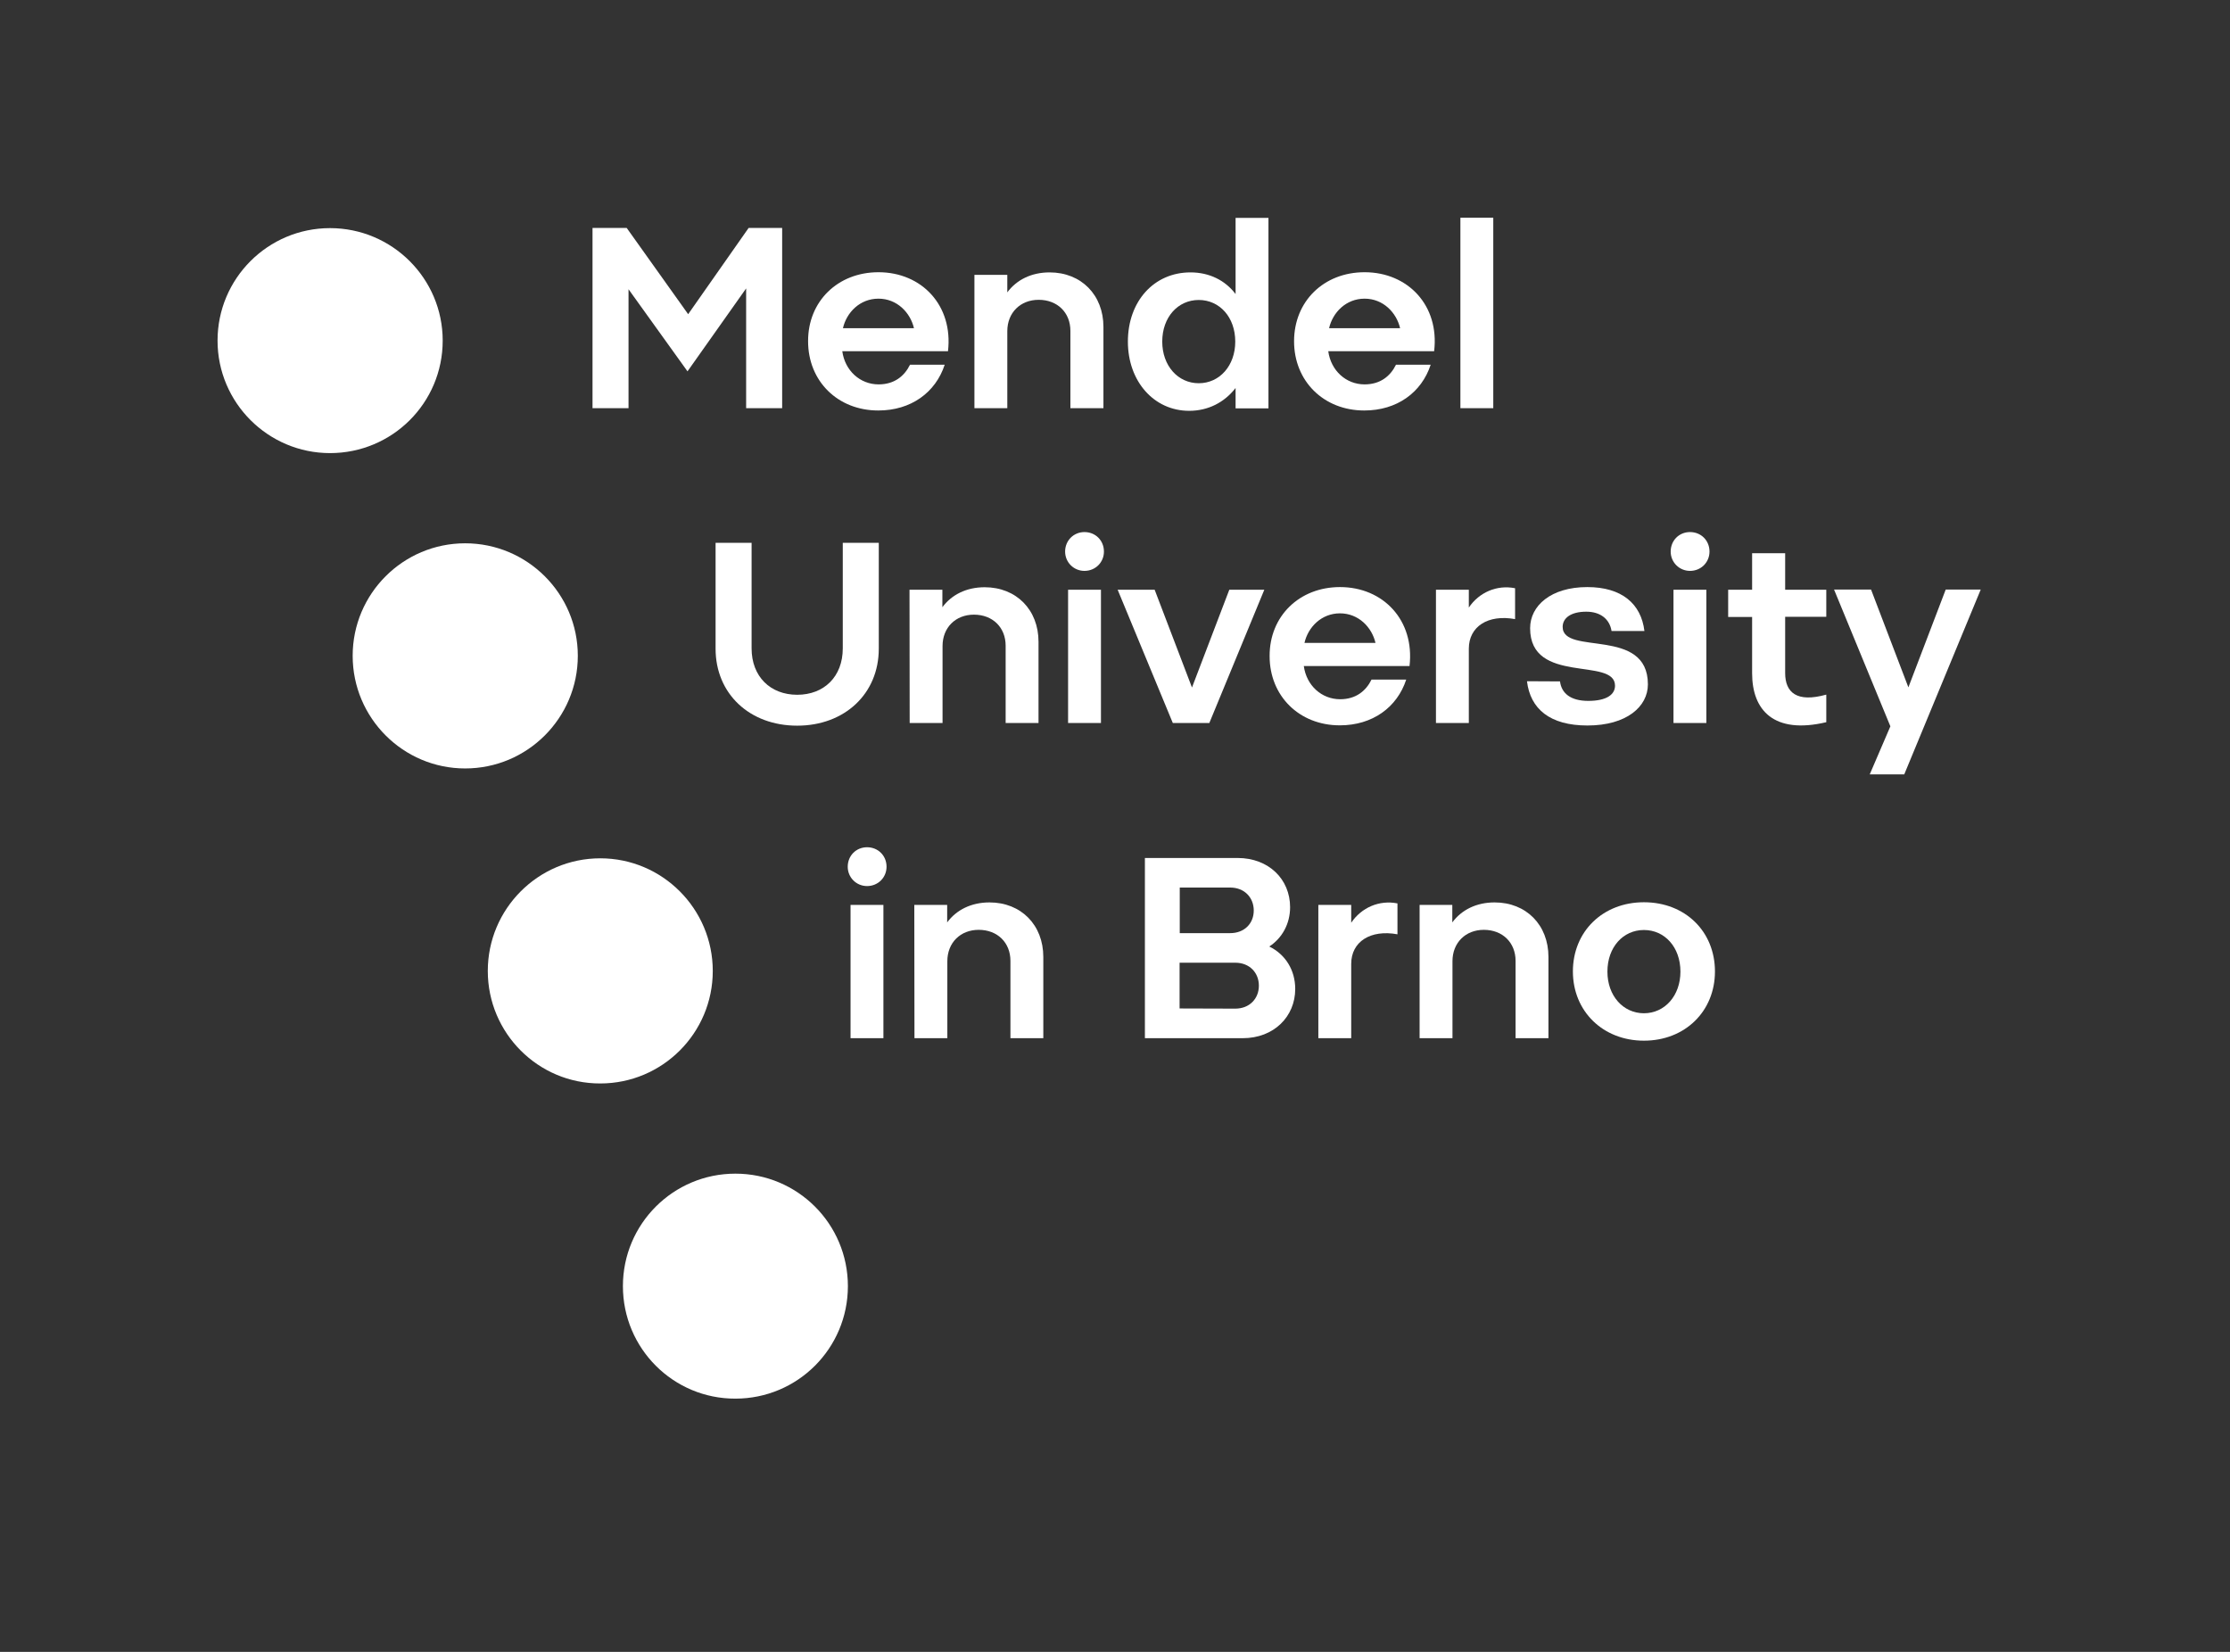 <?xml version="1.0" encoding="UTF-8"?>
<svg version="1.1" xmlns="http://www.w3.org/2000/svg" xmlns:xlink="http://www.w3.org/1999/xlink" x="0px" y="0px" viewBox="0 0 135 100" xml:space="preserve">
<rect x="0" y="0" width="135" height="100" fill="#333333" stroke="none"/>
<style type="text/css">
	.st1{fill:#FFFFFF;}
</style>
<g>
	<path class="st1" d="M29.53,58.78c0-3.76,3.05-6.82,6.81-6.82s6.81,3.06,6.81,6.82s-3.05,6.81-6.81,6.81    C32.58,65.6,29.53,62.54,29.53,58.78z"/>
	<path class="st1" d="M37.71,77.86c0-3.77,3.05-6.81,6.81-6.81c3.76,0,6.81,3.04,6.81,6.81s-3.05,6.81-6.81,6.81    C40.76,84.68,37.71,81.63,37.71,77.86z"/>
	<path class="st1" d="M13.17,20.62c0-3.76,3.05-6.81,6.81-6.81s6.82,3.05,6.82,6.81c0,3.77-3.05,6.81-6.82,6.81    C16.23,27.43,13.17,24.38,13.17,20.62z"/>
	<path class="st1" d="M21.35,39.7c0-3.76,3.05-6.81,6.81-6.81s6.82,3.05,6.82,6.81c0,3.76-3.05,6.82-6.82,6.82    C24.4,46.52,21.35,43.46,21.35,39.7z"/>
	<g>	<path class="st1" d="M45.5,32.86v6.39c0,1.71,1.14,2.81,2.76,2.81s2.76-1.09,2.76-2.81v-6.39h2.18v6.41c0,2.73-2.07,4.66-4.94,4.66     c-2.88,0-4.94-1.93-4.94-4.66v-6.41H45.5z"/>
		<path class="st1" d="M55.06,35.7h1.99v1.06c0.56-0.76,1.46-1.21,2.56-1.21c1.92,0,3.26,1.37,3.26,3.3v4.92h-1.99v-4.68     c0-1.11-0.79-1.88-1.92-1.88c-1.11,0-1.9,0.78-1.9,1.9v4.66h-1.99L55.06,35.7L55.06,35.7z"/>
		<path class="st1" d="M65.65,32.21c0.67,0,1.18,0.51,1.18,1.18c0,0.65-0.51,1.17-1.18,1.17c-0.65,0-1.17-0.52-1.17-1.17     C64.48,32.72,65,32.21,65.65,32.21z M64.66,35.7h1.99v8.07h-1.99V35.7z"/>
		<path class="st1" d="M67.66,35.7h2.24l2.26,5.92l2.26-5.92h2.12l-3.33,8.07H71L67.66,35.7z"/>
		<path class="st1" d="M81.12,35.54c2.62,0,4.53,2.01,4.21,4.78h-6.4c0.16,1.18,1.08,2.01,2.2,2.01c0.95,0,1.56-0.5,1.9-1.19h2.1     c-0.55,1.68-2.04,2.77-4.02,2.77c-2.46,0-4.25-1.78-4.25-4.19C76.85,37.3,78.66,35.54,81.12,35.54z M83.27,38.92     c-0.22-0.95-1.03-1.79-2.15-1.79s-1.93,0.83-2.15,1.79H83.27z"/>
		<path class="st1" d="M86.93,35.7h1.99v1.08c0.62-0.92,1.7-1.39,2.8-1.17v1.87c-1.64-0.3-2.8,0.45-2.8,1.79v4.5h-1.99V35.7z"/>
		<path class="st1" d="M94.44,41.25c0.09,0.72,0.64,1.18,1.71,1.18c1.12,0,1.62-0.39,1.62-0.92c0-1.76-5.14-0.03-5.14-3.48     c0-1.36,1.26-2.49,3.46-2.49c2.09,0,3.26,1.01,3.46,2.66h-1.99c-0.11-0.7-0.65-1.17-1.53-1.17c-0.94,0-1.43,0.39-1.43,0.92     c0,1.76,5.16-0.03,5.16,3.48c0,1.34-1.28,2.49-3.66,2.49c-2.28,0-3.46-1.01-3.66-2.68L94.44,41.25L94.44,41.25z"/>
		<path class="st1" d="M102.31,32.21c0.67,0,1.18,0.51,1.18,1.18c0,0.65-0.51,1.17-1.18,1.17c-0.65,0-1.17-0.52-1.17-1.17     C101.14,32.72,101.65,32.21,102.31,32.21z M101.31,35.7h1.99v8.07h-1.99V35.7z"/>
		<path class="st1" d="M106.08,33.49h1.99v2.21h2.49v1.64h-2.49v3.4c0,1.18,0.7,1.81,2.49,1.31v1.67c-3.18,0.75-4.49-0.73-4.49-2.96v-3.41     h-1.45V35.7h1.45v-2.21H106.08z"/>
		<path class="st1" d="M114.44,43.97l-3.41-8.28h2.24l2.26,5.92l2.26-5.92h2.12l-4.63,11.19h-2.09L114.44,43.97z"/>
	</g>
	<g>	<path class="st1" d="M52.49,51.29c0.67,0,1.18,0.51,1.18,1.18c0,0.65-0.51,1.17-1.18,1.17c-0.65,0-1.17-0.52-1.17-1.17     C51.32,51.8,51.83,51.29,52.49,51.29z M51.49,54.78h1.99v8.07h-1.99V54.78z"/>
		<path class="st1" d="M55.35,54.78h1.99v1.06c0.56-0.76,1.46-1.21,2.56-1.21c1.92,0,3.26,1.37,3.26,3.3v4.92h-1.99v-4.68     c0-1.11-0.79-1.88-1.92-1.88c-1.11,0-1.9,0.78-1.9,1.9v4.66h-1.99L55.35,54.78L55.35,54.78z"/>
		<path class="st1" d="M69.31,51.94h5.61c1.89,0,3.18,1.29,3.18,2.98c0,1-0.48,1.87-1.26,2.38c0.98,0.48,1.57,1.43,1.57,2.57     c0,1.67-1.29,2.98-3.18,2.98h-5.92V51.94z M74.47,56.49c0.87,0,1.43-0.59,1.43-1.37s-0.56-1.39-1.43-1.39h-3.05v2.76H74.47z      M74.78,61.06c0.87,0,1.43-0.61,1.43-1.39s-0.56-1.39-1.43-1.39h-3.37v2.77L74.78,61.06L74.78,61.06z"/>
		<path class="st1" d="M79.81,54.78h1.99v1.08c0.62-0.92,1.7-1.39,2.8-1.17v1.87c-1.64-0.3-2.8,0.45-2.8,1.79v4.5h-1.99V54.78z"/>
		<path class="st1" d="M85.93,54.78h1.99v1.06c0.56-0.76,1.46-1.21,2.56-1.21c1.92,0,3.26,1.37,3.26,3.3v4.92h-1.99v-4.68     c0-1.11-0.79-1.88-1.92-1.88c-1.11,0-1.9,0.78-1.9,1.9v4.66h-1.99v-8.07H85.93z"/>
		<path class="st1" d="M99.52,54.62c2.49,0,4.3,1.76,4.3,4.19c0,2.41-1.81,4.19-4.3,4.19c-2.48,0-4.3-1.78-4.3-4.19     C95.22,56.38,97.04,54.62,99.52,54.62z M99.52,61.34c1.26,0,2.21-1.06,2.21-2.52c0-1.48-0.95-2.52-2.21-2.52     s-2.21,1.04-2.21,2.52C97.31,60.28,98.26,61.34,99.52,61.34z"/>
	</g>
	<g>	<path class="st1" d="M35.87,13.8h2.07l3.72,5.22l3.66-5.22h2.03v10.91h-2.18v-7.25l-3.55,5.02l-3.57-4.97v7.2h-2.18V13.8z"/>
		<path class="st1" d="M53.18,16.48c2.62,0,4.53,2.01,4.21,4.78h-6.4c0.16,1.18,1.08,2.01,2.2,2.01c0.95,0,1.56-0.5,1.9-1.19h2.1     c-0.55,1.68-2.04,2.77-4.02,2.77c-2.46,0-4.25-1.78-4.25-4.19C48.91,18.24,50.72,16.48,53.18,16.48z M55.33,19.87     c-0.22-0.95-1.03-1.79-2.15-1.79c-1.12,0-1.93,0.83-2.15,1.79C51.03,19.87,55.33,19.87,55.33,19.87z"/>
		<path class="st1" d="M58.99,16.64h1.99v1.06c0.56-0.76,1.46-1.21,2.56-1.21c1.92,0,3.26,1.37,3.26,3.3v4.92h-2v-4.68     c0-1.11-0.79-1.88-1.92-1.88c-1.11,0-1.9,0.78-1.9,1.9v4.66h-1.99V16.64z"/>
		<path class="st1" d="M74.79,23.5c-0.67,0.86-1.65,1.37-2.8,1.37c-2.13,0-3.71-1.78-3.71-4.19c0-2.43,1.57-4.19,3.79-4.19     c1.14,0,2.1,0.48,2.73,1.31v-4.61h1.99v11.53H74.8V23.5H74.79z M72.57,23.2c1.26,0,2.21-1.06,2.21-2.52     c0-1.48-0.95-2.52-2.21-2.52s-2.21,1.04-2.21,2.52C70.36,22.14,71.31,23.2,72.57,23.2z"/>
		<path class="st1" d="M82.61,16.48c2.62,0,4.54,2.01,4.21,4.78h-6.41c0.16,1.18,1.08,2.01,2.2,2.01c0.95,0,1.56-0.5,1.9-1.19h2.1     c-0.55,1.68-2.04,2.77-4.02,2.77c-2.46,0-4.25-1.78-4.25-4.19C78.34,18.24,80.14,16.48,82.61,16.48z M84.76,19.87     c-0.22-0.95-1.03-1.79-2.15-1.79s-1.93,0.83-2.15,1.79C80.46,19.87,84.76,19.87,84.76,19.87z"/>
		<path class="st1" d="M88.41,13.18h1.99v11.53h-1.99V13.18z"/>
	</g>
</g>
</svg>